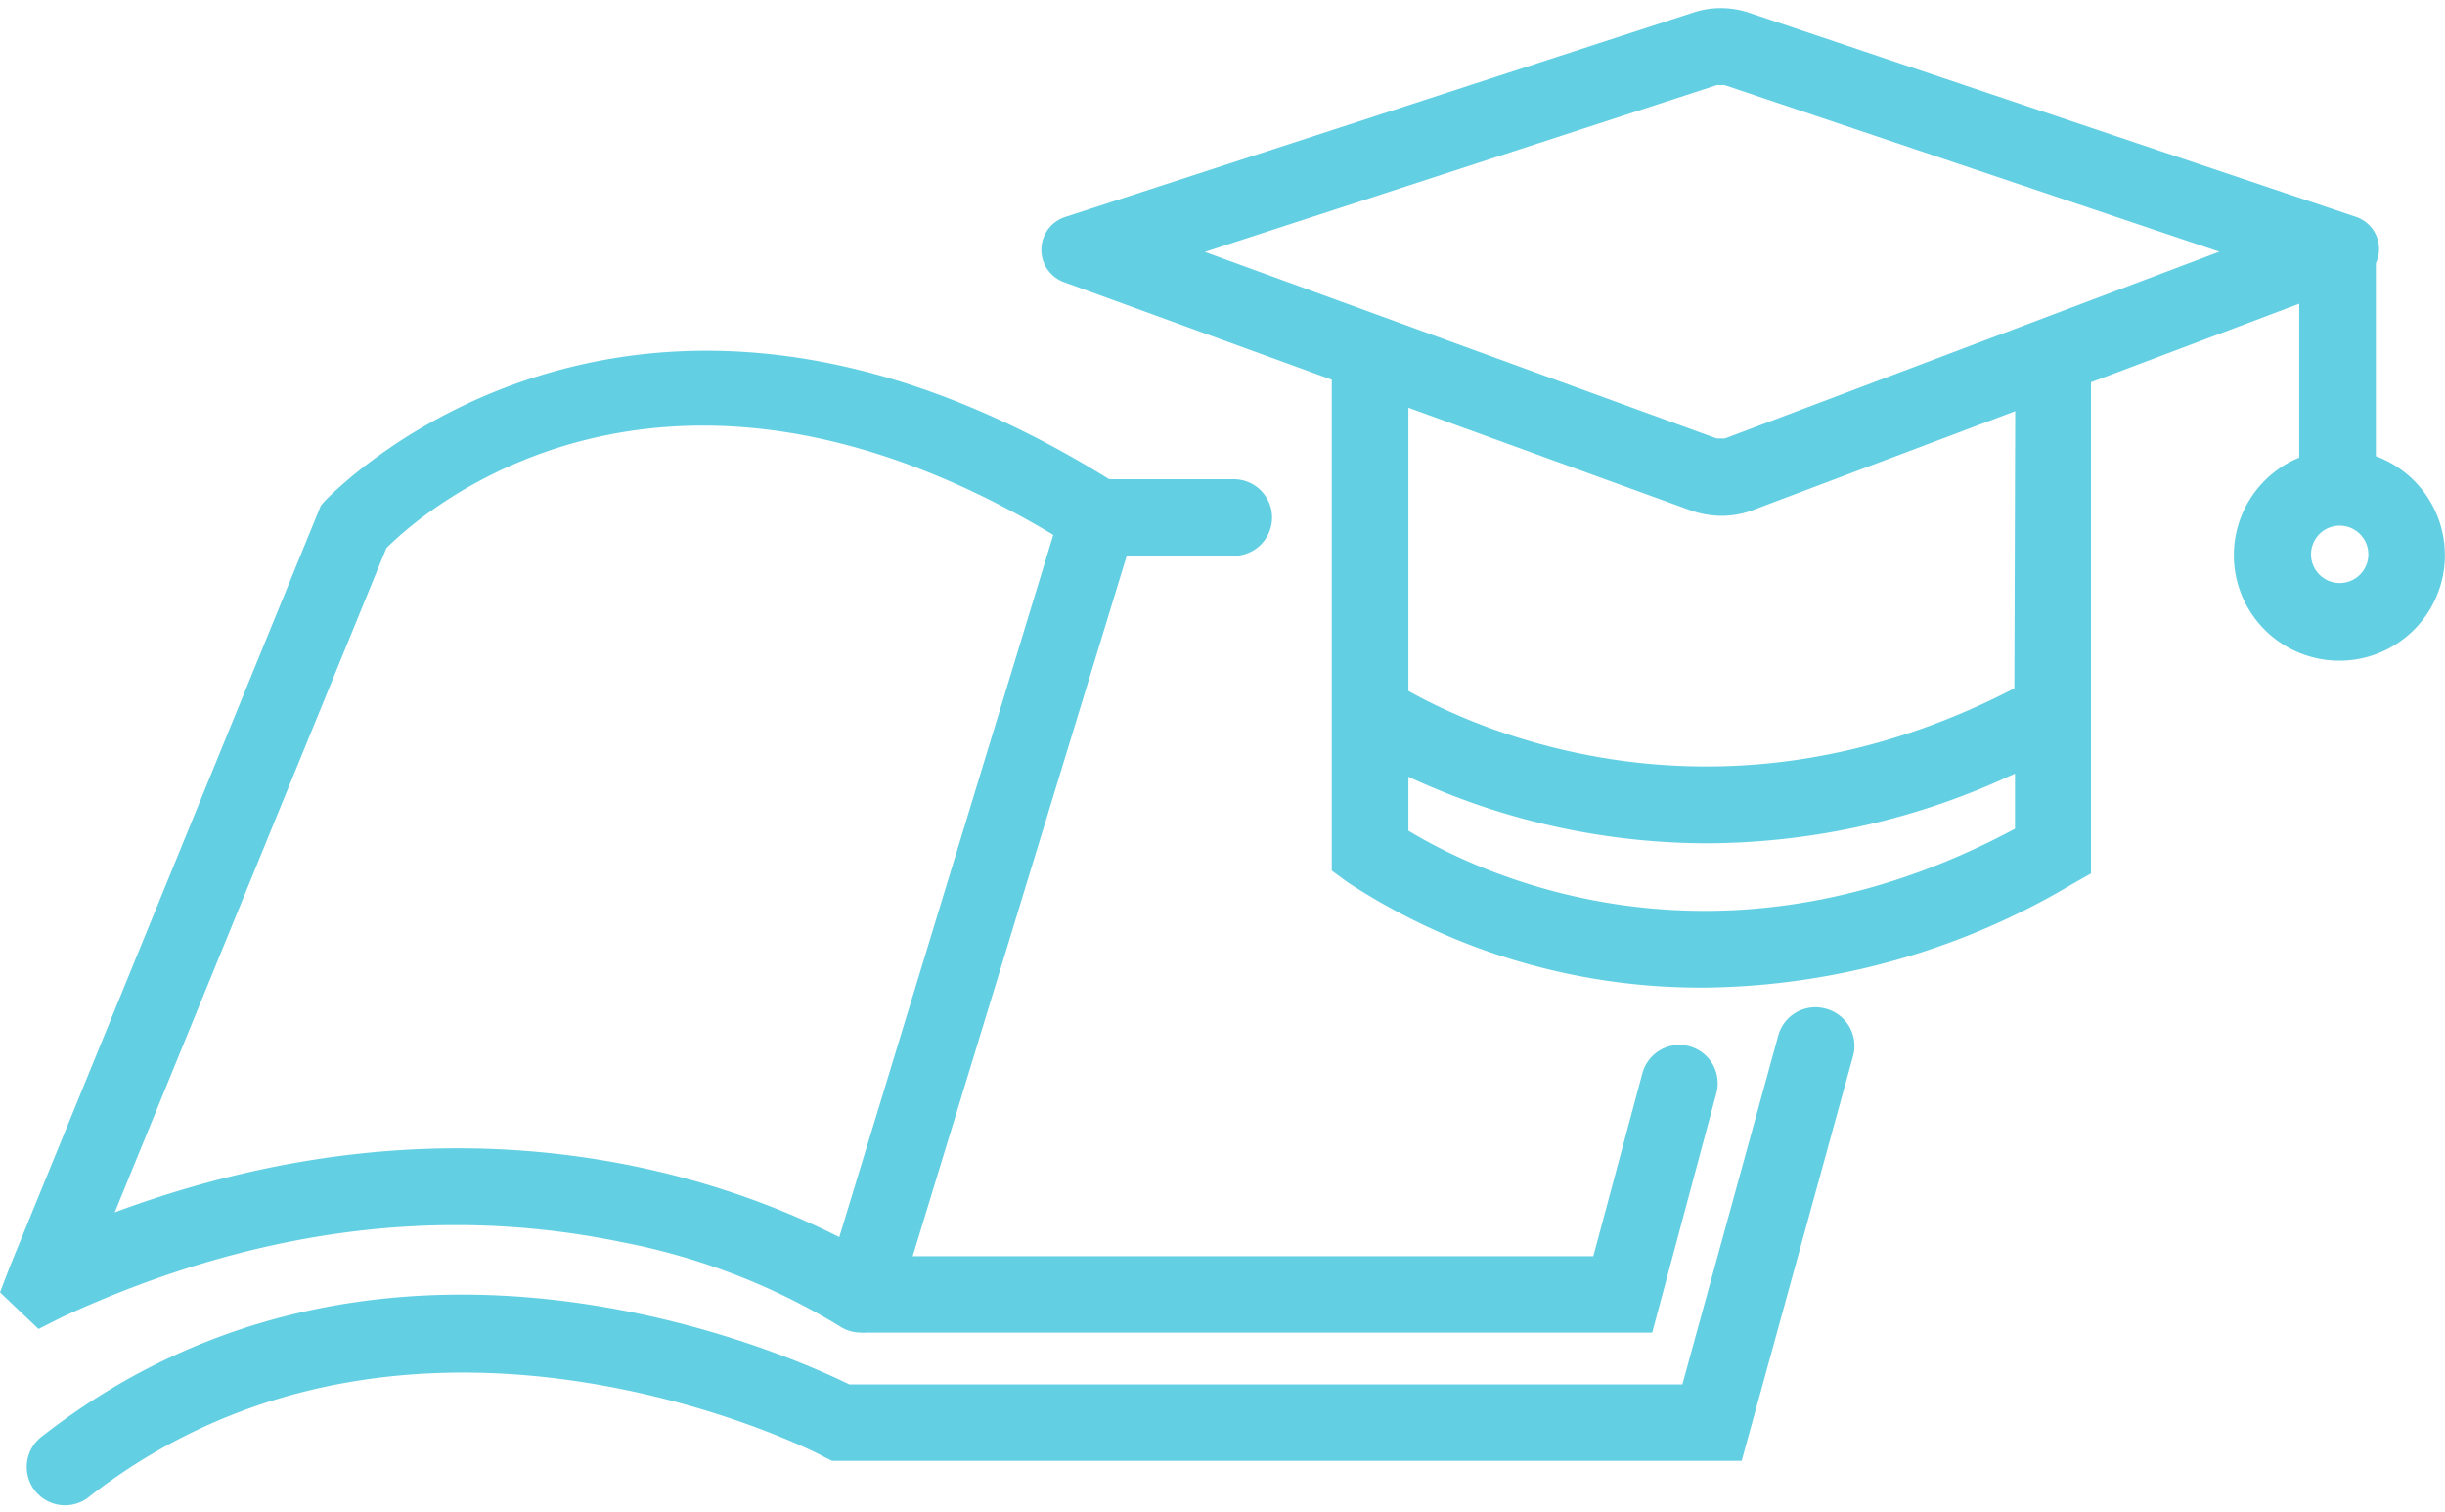 <?xml version="1.0" encoding="UTF-8"?> <svg xmlns="http://www.w3.org/2000/svg" viewBox="0 0 114.23 69.9" width="97" height="60"><defs><style> .a { fill: #63cfe3;} </style></defs><g><path class="a" d="M85.28,46.74A1.8,1.8,0,0,0,83.08,48L78.6,64.3H39.68C36.6,62.79,17.77,54.4,2,66.7a1.79,1.79,0,1,0,2.2,2.82c15.08-11.71,34.08-2,34.27-1.85l.4.2h42.5l5.21-18.93A1.8,1.8,0,0,0,85.28,46.74Z"></path><path class="a" d="M2.91,61.15c8.84-4.09,17.63-5.26,26.12-3.5a30.59,30.59,0,0,1,10.18,3.92,1.79,1.79,0,0,0,1,.31,1,1,0,0,0,.25,0l.24,0H77.19l3-11.19a1.79,1.79,0,1,0-3.46-.92l-2.29,8.54H42.64l10-32.72h5a1.79,1.79,0,0,0,0-3.58H51.82C29.24,8,15.34,22.89,15.2,23l-.21.24L.46,58.8,0,60l1.8,1.71ZM18.05,25.23c1.67-1.67,12.81-11.62,31.16-.62l-10,32.81C34.44,55,22,50.09,5.36,56.26Z"></path><path class="a" d="M111,20.92v-9a1.58,1.58,0,0,0-.94-2.17L81.73.22A4.14,4.14,0,0,0,80.39,0,4.05,4.05,0,0,0,79.1.21L49.76,9.76a1.61,1.61,0,0,0,0,3.06l12.46,4.54V40.3l.74.54a30.09,30.09,0,0,0,16.69,4.92,34.21,34.21,0,0,0,17.14-4.82l.9-.51V17.48l9.73-3.67V21a4.93,4.93,0,1,0,3.57-.07ZM65.8,38.43V35.91a33.09,33.09,0,0,0,14,3.11,34,34,0,0,0,14.34-3.26v2.58C80,45.93,68.73,40.22,65.8,38.43Zm28.31-6.65c-13.8,7.16-25.19,1.88-28.31.12V18.67L79,23.47a4.35,4.35,0,0,0,1.43.25,4.12,4.12,0,0,0,1.47-.27l12.25-4.62ZM80.6,20.1a.52.52,0,0,1-.21,0,.76.76,0,0,1-.21,0L56.29,11.39,80.2,3.6a.63.63,0,0,1,.19,0,.58.58,0,0,1,.19,0l23.11,7.78Zm28.72,6.76a1.34,1.34,0,1,1,1.33-1.34A1.34,1.34,0,0,1,109.32,26.86Z"></path></g></svg> 